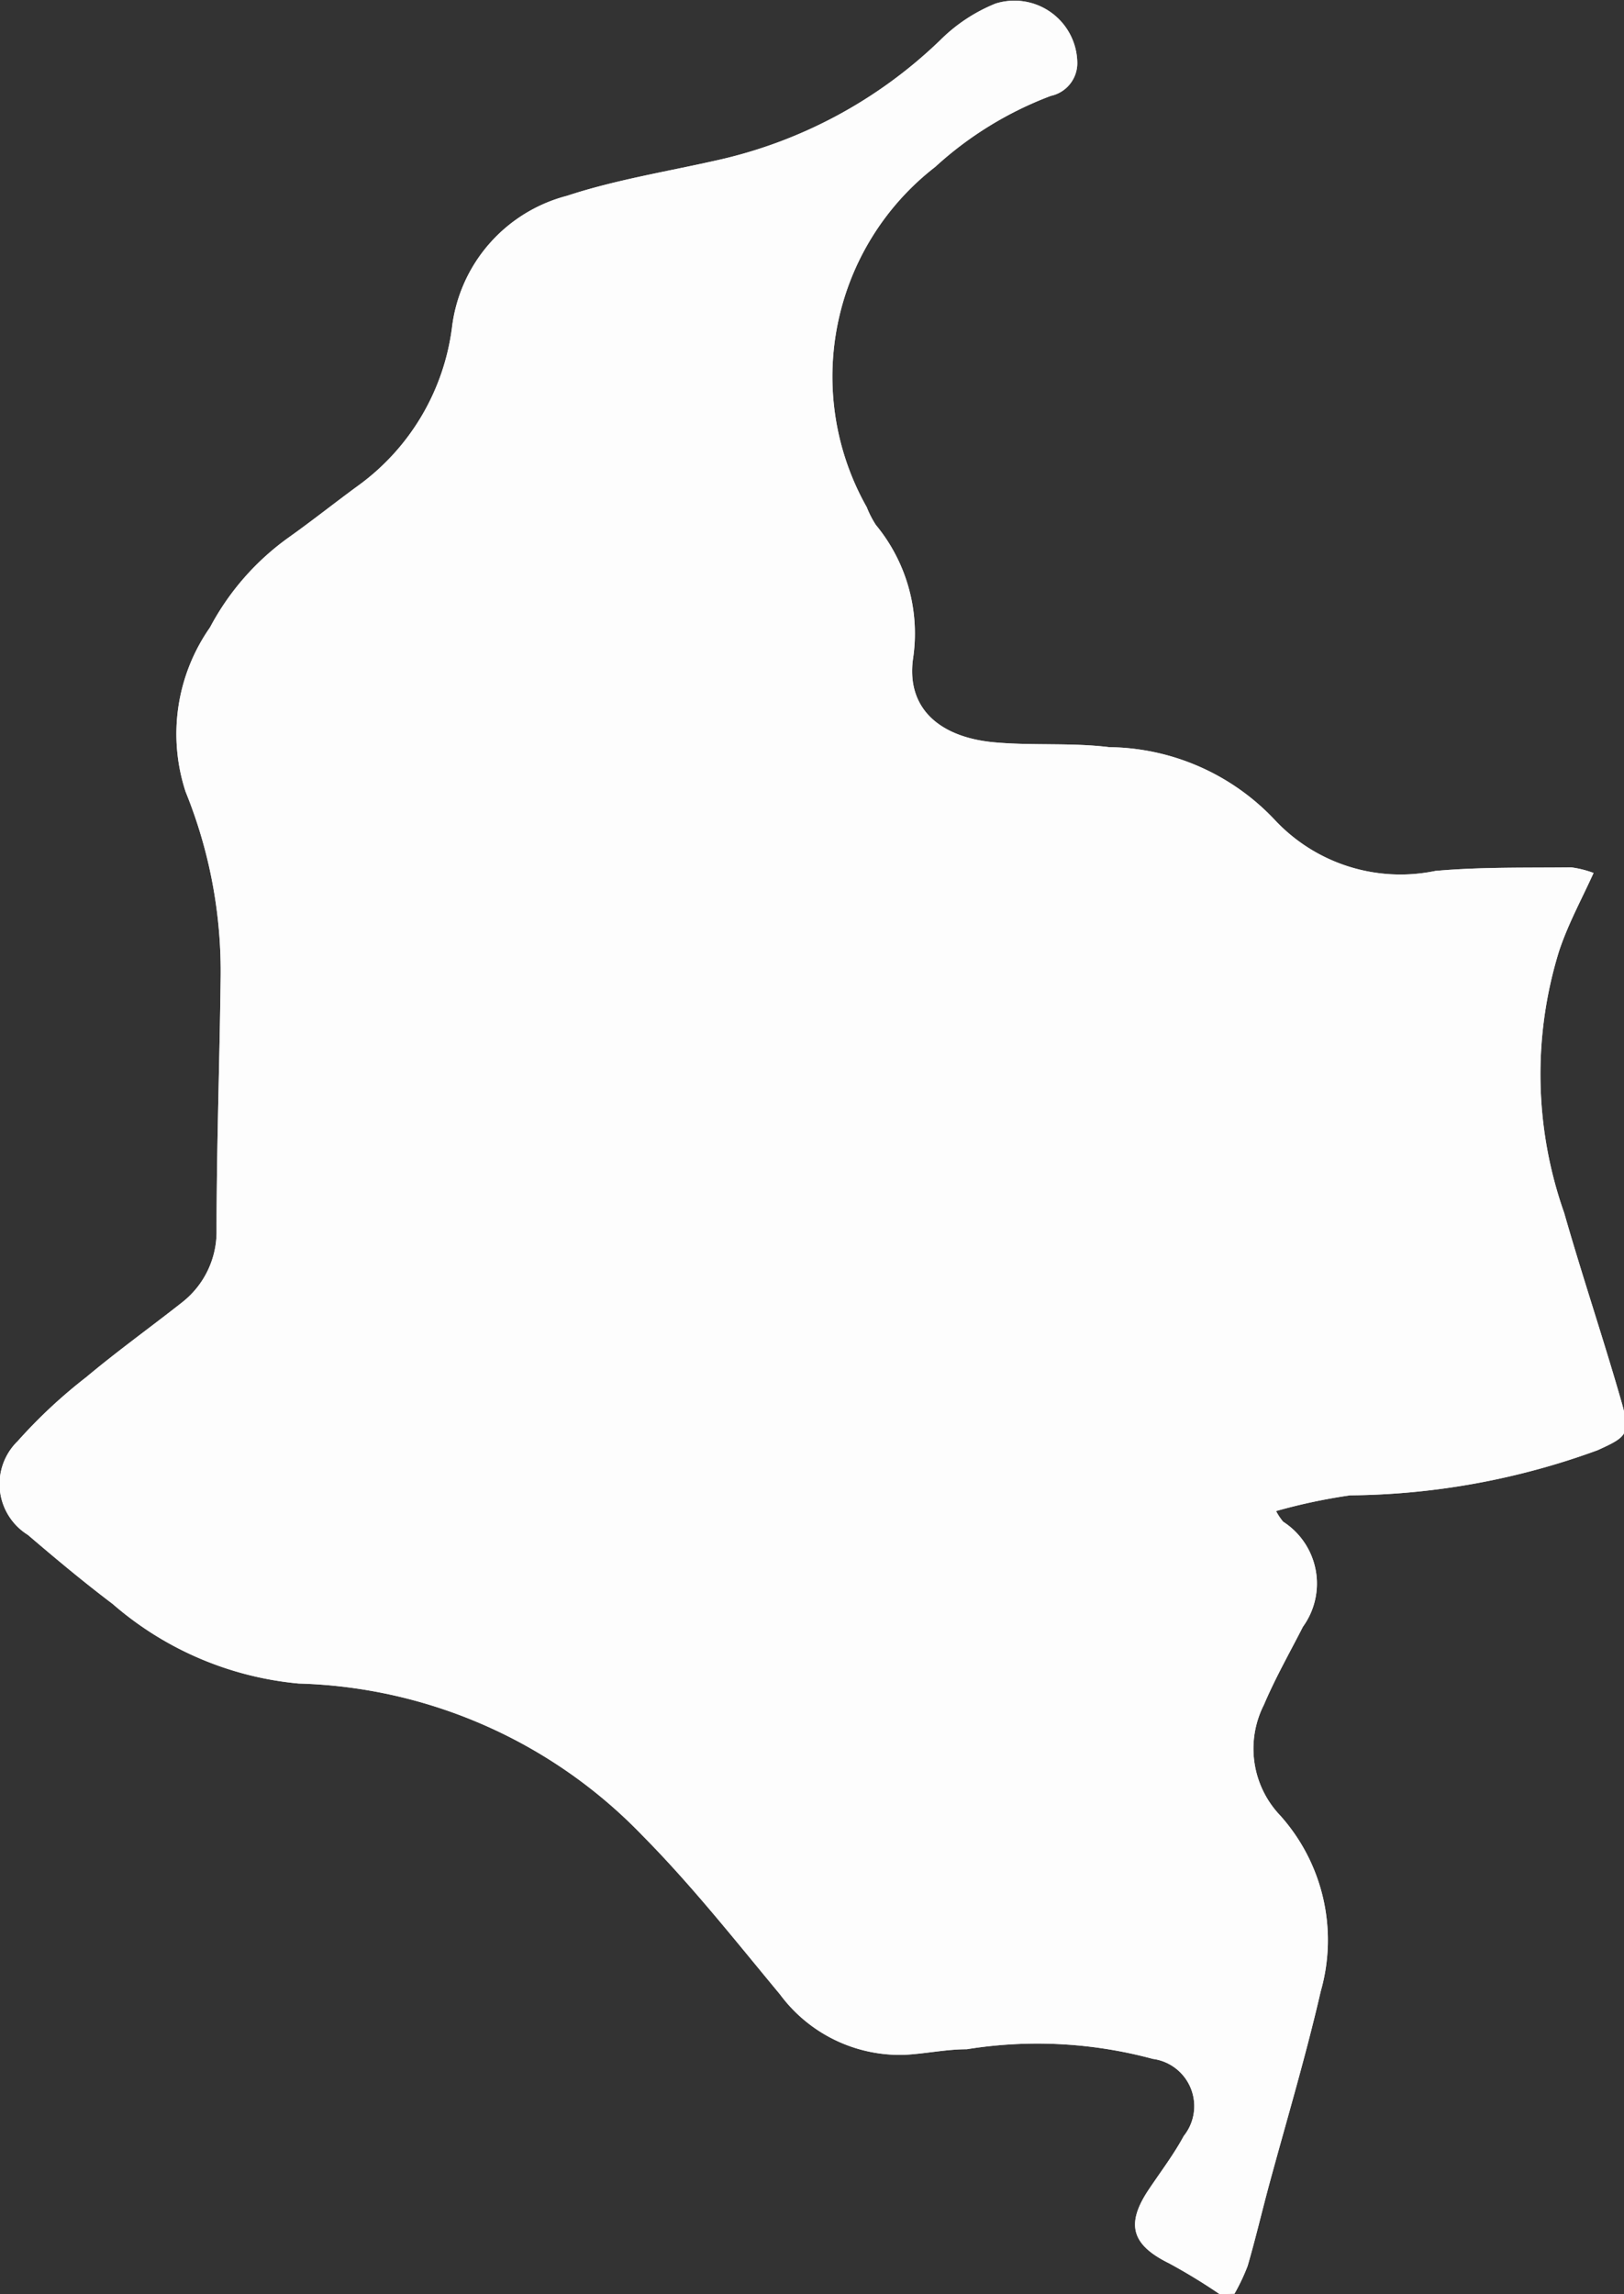 <svg xmlns="http://www.w3.org/2000/svg" viewBox="0 0 32.02 45.23"><rect x="0" y="0" width="32.02" height="45.23" fill="#333333" stroke="none"/><defs><style>.cls-1{opacity:0.9;}.cls-2{fill:#fff;}</style></defs><title>iesRecurso 98</title><g id="Capa_2" data-name="Capa 2"><g id="Capa_1-2" data-name="Capa 1"><g id="gOsj3D.tif" class="cls-1"><path class="cls-2" d="M24.05,45.23a11.48,11.48,0,0,0-1-.61c-.73-.36-.86-.76-.41-1.44.24-.36.5-.7.7-1.07a.94.94,0,0,0-.61-1.52,8.74,8.74,0,0,0-3.67-.19c-.41,0-.82.09-1.23.11a2.94,2.94,0,0,1-2.45-1.19c-.88-1.06-1.74-2.15-2.71-3.13a9.78,9.78,0,0,0-6.78-3,6.5,6.5,0,0,1-3.67-1.57c-.57-.43-1.12-.89-1.67-1.36a1.18,1.18,0,0,1-.2-1.85,10.07,10.07,0,0,1,1.35-1.26c.62-.52,1.29-1,1.91-1.49a1.77,1.77,0,0,0,.66-1.35c0-1.68.06-3.36.08-5a9.42,9.42,0,0,0-.69-3.7,3.66,3.66,0,0,1,.48-3.24,5.13,5.13,0,0,1,1.56-1.78c.45-.32.89-.67,1.34-1A4.57,4.57,0,0,0,8.91,6.47a3.06,3.06,0,0,1,2.27-2.61c.94-.31,1.93-.47,2.91-.69A9.21,9.21,0,0,0,18.54.79,3.29,3.29,0,0,1,19.63.07a1.24,1.24,0,0,1,1.61,1.14.66.66,0,0,1-.52.68,7.05,7.05,0,0,0-2.28,1.4A5.23,5.23,0,0,0,17.09,10a1.92,1.92,0,0,0,.18.35A3.36,3.36,0,0,1,18,13c-.13,1,.57,1.56,1.67,1.64.73.06,1.47,0,2.2.09a4.55,4.55,0,0,1,3.27,1.44,3.39,3.39,0,0,0,3.16,1c.89-.08,1.79-.06,2.68-.07a2,2,0,0,1,.44.11c-.24.53-.5,1-.68,1.54a8.21,8.21,0,0,0,.1,5.16c.36,1.26.78,2.5,1.14,3.76.17.61.09.66-.48.92a14.53,14.53,0,0,1-4.88.89,11.28,11.28,0,0,0-1.46.31,1.17,1.17,0,0,0,.14.21,1.45,1.45,0,0,1,.39,2.07c-.26.51-.54,1-.77,1.54a1.91,1.91,0,0,0,.32,2.18,3.68,3.68,0,0,1,.8,3.47c-.29,1.26-.66,2.5-1,3.75-.15.55-.28,1.11-.44,1.66a3.94,3.94,0,0,1-.26.55Z"/></g><g id="gOsj3D.tif-2" data-name="gOsj3D.tif" class="cls-1"><path class="cls-2" d="M24.05,45.23a11.48,11.48,0,0,0-1-.61c-.73-.36-.86-.76-.41-1.44.24-.36.5-.7.7-1.07a.94.94,0,0,0-.61-1.52,8.74,8.74,0,0,0-3.67-.19c-.41,0-.82.09-1.23.11a2.94,2.94,0,0,1-2.45-1.19c-.88-1.06-1.74-2.15-2.71-3.13a9.78,9.78,0,0,0-6.78-3,6.5,6.5,0,0,1-3.67-1.57c-.57-.43-1.12-.89-1.67-1.36a1.18,1.18,0,0,1-.2-1.85,10.07,10.07,0,0,1,1.35-1.26c.62-.52,1.29-1,1.91-1.49a1.77,1.77,0,0,0,.66-1.35c0-1.68.06-3.36.08-5a9.42,9.42,0,0,0-.69-3.7,3.66,3.66,0,0,1,.48-3.24,5.13,5.13,0,0,1,1.56-1.78c.45-.32.89-.67,1.34-1A4.57,4.57,0,0,0,8.91,6.47a3.06,3.06,0,0,1,2.27-2.61c.94-.31,1.93-.47,2.91-.69A9.21,9.21,0,0,0,18.54.79,3.29,3.29,0,0,1,19.63.07a1.24,1.24,0,0,1,1.61,1.14.66.66,0,0,1-.52.68,7.05,7.05,0,0,0-2.28,1.4A5.23,5.23,0,0,0,17.09,10a1.92,1.92,0,0,0,.18.35A3.36,3.36,0,0,1,18,13c-.13,1,.57,1.56,1.67,1.64.73.06,1.47,0,2.2.09a4.55,4.55,0,0,1,3.27,1.44,3.39,3.39,0,0,0,3.16,1c.89-.08,1.79-.06,2.68-.07a2,2,0,0,1,.44.11c-.24.53-.5,1-.68,1.54a8.21,8.21,0,0,0,.1,5.16c.36,1.26.78,2.5,1.14,3.76.17.61.09.66-.48.92a14.53,14.53,0,0,1-4.88.89,11.28,11.28,0,0,0-1.46.31,1.17,1.17,0,0,0,.14.21,1.45,1.45,0,0,1,.39,2.07c-.26.51-.54,1-.77,1.54a1.91,1.91,0,0,0,.32,2.18,3.68,3.68,0,0,1,.8,3.47c-.29,1.26-.66,2.5-1,3.75-.15.55-.28,1.11-.44,1.66a3.94,3.94,0,0,1-.26.55Z"/></g></g></g></svg>